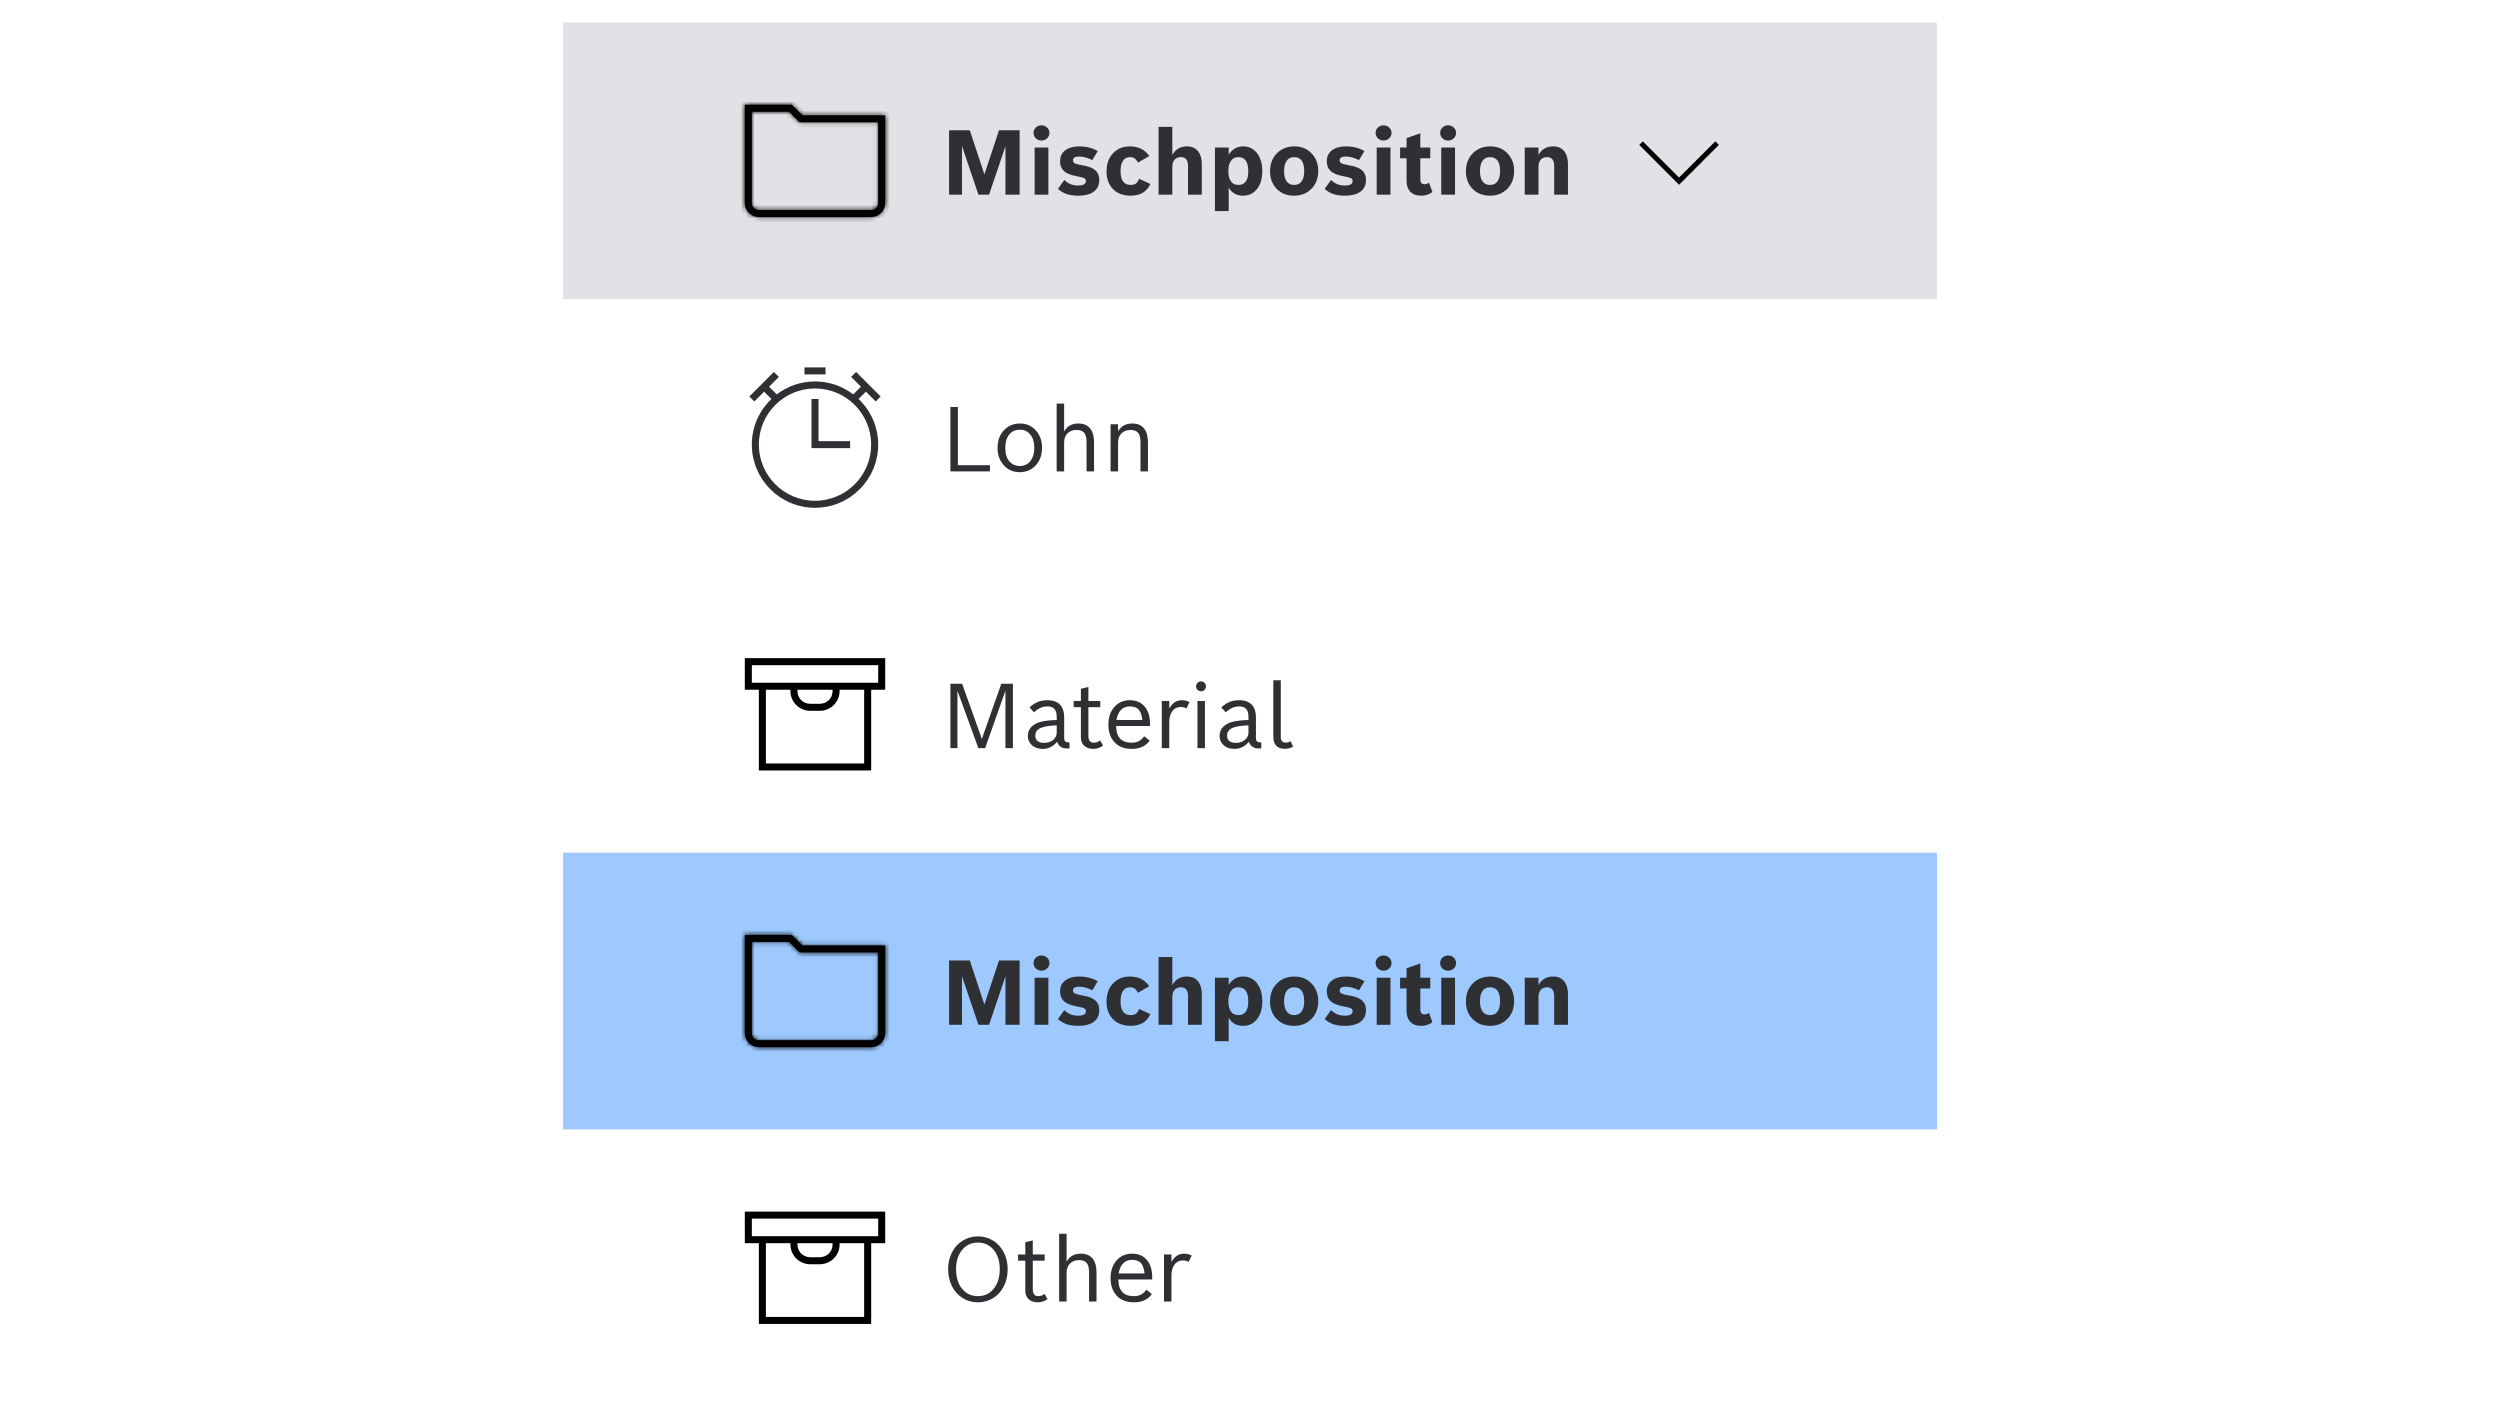 <svg width="555" height="312" viewBox="0 0 555 312" fill="none" xmlns="http://www.w3.org/2000/svg">
<g clip-path="url(#clip0_338_4436)">
<g filter="url(#filter0_d_338_4436)">
<rect width="305" height="307.16" transform="translate(125 5)" fill="white"/>
<rect width="305" height="61.432" transform="translate(125 5)" fill="#E0E2E5"/>
<mask id="path-1-inside-1_338_4436" fill="white">
<path d="M193.398 48.182H168.465C166.747 48.182 165.348 46.784 165.348 45.066V23.25H175.8L178.137 25.587H196.514V45.066C196.514 46.784 195.116 48.182 193.398 48.182ZM166.907 24.808V45.066C166.907 45.925 167.606 46.624 168.465 46.624H193.398C194.257 46.624 194.956 45.925 194.956 45.066V27.145H177.492L175.155 24.808H166.907Z"/>
</mask>
<path d="M193.398 48.182H168.465C166.747 48.182 165.348 46.784 165.348 45.066V23.25H175.8L178.137 25.587H196.514V45.066C196.514 46.784 195.116 48.182 193.398 48.182ZM166.907 24.808V45.066C166.907 45.925 167.606 46.624 168.465 46.624H193.398C194.257 46.624 194.956 45.925 194.956 45.066V27.145H177.492L175.155 24.808H166.907Z" fill="black"/>
<path d="M165.348 23.25V20.999H163.097V23.25H165.348ZM175.8 23.25L177.392 21.658L176.732 20.999H175.8V23.25ZM178.137 25.587L176.546 27.179L177.205 27.838H178.137V25.587ZM196.514 25.587H198.765V23.336H196.514V25.587ZM166.907 24.808V22.557H164.656V24.808H166.907ZM194.956 27.145H197.207V24.894H194.956V27.145ZM177.492 27.145L175.9 28.737L176.56 29.396H177.492V27.145ZM175.155 24.808L176.746 23.216L176.087 22.557H175.155V24.808ZM193.398 48.182V45.931H168.465V48.182V50.433H193.398V48.182ZM168.465 48.182V45.931C167.99 45.931 167.599 45.541 167.599 45.066H165.348H163.097C163.097 48.027 165.503 50.433 168.465 50.433V48.182ZM165.348 45.066H167.599V23.25H165.348H163.097V45.066H165.348ZM165.348 23.25V25.5H175.8V23.25V20.999H165.348V23.25ZM175.8 23.25L174.208 24.841L176.546 27.179L178.137 25.587L179.729 23.995L177.392 21.658L175.8 23.25ZM178.137 25.587V27.838H196.514V25.587V23.336H178.137V25.587ZM196.514 25.587H194.263V45.066H196.514H198.765V25.587H196.514ZM196.514 45.066H194.263C194.263 45.541 193.873 45.931 193.398 45.931V48.182V50.433C196.359 50.433 198.765 48.027 198.765 45.066H196.514ZM166.907 24.808H164.656V45.066H166.907H169.158V24.808H166.907ZM166.907 45.066H164.656C164.656 47.168 166.363 48.875 168.465 48.875V46.624V44.373C168.849 44.373 169.158 44.682 169.158 45.066H166.907ZM168.465 46.624V48.875H193.398V46.624V44.373H168.465V46.624ZM193.398 46.624V48.875C195.5 48.875 197.207 47.168 197.207 45.066H194.956H192.705C192.705 44.682 193.014 44.373 193.398 44.373V46.624ZM194.956 45.066H197.207V27.145H194.956H192.705V45.066H194.956ZM194.956 27.145V24.894H177.492V27.145V29.396H194.956V27.145ZM177.492 27.145L179.084 25.554L176.746 23.216L175.155 24.808L173.563 26.399L175.9 28.737L177.492 27.145ZM175.155 24.808V22.557H166.907V24.808V27.059H175.155V24.808Z" fill="#020202" mask="url(#path-1-inside-1_338_4436)"/>
<path d="M215.294 28.922L218.536 38.715L221.777 28.922H226.356V43.216H223.213V32.457L219.571 43.216H217.218L213.557 32.437V43.216H210.696V28.922H215.294ZM231.219 27.819C231.739 27.819 232.175 28.005 232.527 28.375C232.826 28.694 232.976 29.069 232.976 29.498C232.976 30.006 232.784 30.426 232.4 30.758C232.062 31.051 231.661 31.197 231.199 31.197C230.672 31.197 230.236 31.012 229.891 30.641C229.591 30.322 229.442 29.941 229.442 29.498C229.442 28.997 229.634 28.581 230.018 28.249C230.356 27.962 230.757 27.819 231.219 27.819ZM229.686 32.759H232.742V43.216H229.686V32.759ZM242.495 35.542C241.434 35.015 240.455 34.751 239.557 34.751C238.652 34.751 238.2 35.024 238.2 35.571C238.2 35.877 238.326 36.102 238.58 36.245C238.834 36.382 239.394 36.531 240.26 36.694C241.347 36.876 242.154 37.13 242.681 37.456C243.586 37.989 244.038 38.829 244.038 39.974C244.038 41.153 243.582 42.044 242.671 42.65C241.877 43.177 240.8 43.441 239.439 43.441C238.424 43.441 237.562 43.327 236.852 43.099C236.149 42.864 235.485 42.477 234.86 41.937L236.276 39.955C236.758 40.398 237.236 40.713 237.711 40.902C238.187 41.091 238.737 41.185 239.361 41.185C240.507 41.185 241.08 40.853 241.08 40.189C241.08 39.896 240.953 39.682 240.699 39.545C240.465 39.428 239.853 39.275 238.863 39.086C237.562 38.839 236.631 38.425 236.071 37.846C235.583 37.332 235.339 36.648 235.339 35.796C235.339 34.696 235.765 33.853 236.618 33.267C237.36 32.753 238.352 32.496 239.596 32.496C241.158 32.496 242.525 32.844 243.696 33.54L242.495 35.542ZM251.029 43.441C249.252 43.441 247.878 42.887 246.909 41.781C246.069 40.824 245.649 39.584 245.649 38.061C245.649 36.29 246.186 34.888 247.26 33.853C248.197 32.948 249.379 32.496 250.804 32.496C252.744 32.496 254.186 33.212 255.129 34.644L252.61 36.118C252.259 35.291 251.689 34.878 250.902 34.878C250.166 34.878 249.613 35.181 249.242 35.786C248.923 36.313 248.764 37.045 248.764 37.983C248.764 40.033 249.512 41.058 251.009 41.058C251.497 41.058 251.885 40.954 252.171 40.746C252.457 40.538 252.695 40.183 252.884 39.682L255.383 40.853C254.589 42.578 253.138 43.441 251.029 43.441ZM257.199 28.161H260.255V34.4C260.952 33.13 262.032 32.496 263.497 32.496C264.623 32.496 265.472 32.886 266.045 33.667C266.546 34.351 266.797 35.282 266.797 36.46V43.216H263.741V36.86C263.741 35.539 263.22 34.878 262.179 34.878C261.528 34.878 261.033 35.093 260.695 35.522C260.402 35.9 260.255 36.411 260.255 37.055V43.216H257.199V28.161ZM269.716 32.759H272.772V34.341C273.566 33.111 274.633 32.496 275.974 32.496C277.341 32.496 278.418 33.062 279.206 34.194C279.889 35.177 280.231 36.434 280.231 37.963C280.231 39.747 279.792 41.136 278.913 42.132C278.152 43.004 277.165 43.441 275.955 43.441C274.516 43.441 273.455 42.845 272.772 41.654V46.858H269.716V32.759ZM274.91 34.878C274.168 34.878 273.599 35.19 273.202 35.815C272.863 36.355 272.694 37.084 272.694 38.002C272.694 39.05 272.912 39.838 273.348 40.365C273.732 40.827 274.262 41.058 274.939 41.058C276.391 41.058 277.117 40.046 277.117 38.022C277.117 35.926 276.381 34.878 274.91 34.878ZM287.368 32.496C289.009 32.496 290.333 33.075 291.342 34.234C292.214 35.236 292.65 36.469 292.65 37.934C292.65 39.672 292.084 41.058 290.951 42.093C289.975 42.991 288.755 43.441 287.29 43.441C285.598 43.441 284.25 42.871 283.248 41.732C282.382 40.749 281.95 39.519 281.95 38.041C281.95 36.29 282.519 34.894 283.658 33.853C284.648 32.948 285.884 32.496 287.368 32.496ZM287.271 34.878C286.522 34.878 285.956 35.184 285.572 35.796C285.233 36.323 285.064 37.045 285.064 37.963C285.064 39.031 285.279 39.828 285.708 40.355C286.093 40.824 286.62 41.058 287.29 41.058C288.065 41.058 288.644 40.756 289.028 40.15C289.367 39.623 289.536 38.894 289.536 37.963C289.536 35.906 288.781 34.878 287.271 34.878ZM301.701 35.542C300.64 35.015 299.66 34.751 298.762 34.751C297.857 34.751 297.405 35.024 297.405 35.571C297.405 35.877 297.532 36.102 297.786 36.245C298.04 36.382 298.599 36.531 299.465 36.694C300.552 36.876 301.359 37.13 301.887 37.456C302.791 37.989 303.244 38.829 303.244 39.974C303.244 41.153 302.788 42.044 301.877 42.65C301.083 43.177 300.005 43.441 298.645 43.441C297.63 43.441 296.767 43.327 296.058 43.099C295.355 42.864 294.691 42.477 294.066 41.937L295.482 39.955C295.963 40.398 296.442 40.713 296.917 40.902C297.392 41.091 297.942 41.185 298.567 41.185C299.713 41.185 300.285 40.853 300.285 40.189C300.285 39.896 300.158 39.682 299.905 39.545C299.67 39.428 299.058 39.275 298.069 39.086C296.767 38.839 295.836 38.425 295.277 37.846C294.788 37.332 294.544 36.648 294.544 35.796C294.544 34.696 294.971 33.853 295.823 33.267C296.565 32.753 297.558 32.496 298.801 32.496C300.363 32.496 301.73 32.844 302.902 33.54L301.701 35.542ZM307.159 27.819C307.679 27.819 308.116 28.005 308.467 28.375C308.766 28.694 308.916 29.069 308.916 29.498C308.916 30.006 308.724 30.426 308.34 30.758C308.002 31.051 307.601 31.197 307.139 31.197C306.612 31.197 306.176 31.012 305.831 30.641C305.532 30.322 305.382 29.941 305.382 29.498C305.382 28.997 305.574 28.581 305.958 28.249C306.296 27.962 306.697 27.819 307.159 27.819ZM305.626 32.759H308.682V43.216H305.626V32.759ZM310.82 32.759H312.255V30.66L315.311 29.596V32.759H317.518V35.142H315.311V39.76C315.311 40.521 315.604 40.902 316.19 40.902C316.535 40.902 316.89 40.795 317.254 40.58L317.996 42.62C317.293 43.167 316.46 43.441 315.497 43.441C314.397 43.441 313.564 43.115 312.997 42.464C312.503 41.891 312.255 41.117 312.255 40.141V35.142H310.82V32.759ZM321.492 27.819C322.012 27.819 322.448 28.005 322.8 28.375C323.099 28.694 323.249 29.069 323.249 29.498C323.249 30.006 323.057 30.426 322.673 30.758C322.334 31.051 321.934 31.197 321.472 31.197C320.945 31.197 320.509 31.012 320.164 30.641C319.864 30.322 319.715 29.941 319.715 29.498C319.715 28.997 319.907 28.581 320.291 28.249C320.629 27.962 321.029 27.819 321.492 27.819ZM319.959 32.759H323.015V43.216H319.959V32.759ZM330.855 32.496C332.495 32.496 333.819 33.075 334.828 34.234C335.701 35.236 336.137 36.469 336.137 37.934C336.137 39.672 335.57 41.058 334.438 42.093C333.462 42.991 332.241 43.441 330.777 43.441C329.084 43.441 327.737 42.871 326.734 41.732C325.869 40.749 325.436 39.519 325.436 38.041C325.436 36.29 326.005 34.894 327.145 33.853C328.134 32.948 329.371 32.496 330.855 32.496ZM330.757 34.878C330.008 34.878 329.442 35.184 329.058 35.796C328.72 36.323 328.55 37.045 328.55 37.963C328.55 39.031 328.765 39.828 329.195 40.355C329.579 40.824 330.106 41.058 330.777 41.058C331.551 41.058 332.13 40.756 332.514 40.15C332.853 39.623 333.022 38.894 333.022 37.963C333.022 35.906 332.267 34.878 330.757 34.878ZM338.49 32.759H341.546V34.4C342.242 33.13 343.323 32.496 344.787 32.496C345.913 32.496 346.763 32.886 347.335 33.667C347.837 34.351 348.087 35.282 348.087 36.46V43.216H345.031V36.86C345.031 35.539 344.504 34.878 343.45 34.878C342.805 34.878 342.317 35.093 341.985 35.522C341.692 35.9 341.546 36.411 341.546 37.055V43.216H338.49V32.759Z" fill="#2E3033"/>
<path d="M372.752 41.02L363.917 32.171L364.705 31.383L372.752 39.416L380.799 31.383L381.587 32.171L372.752 41.02Z" fill="black"/>
<rect width="305" height="61.432" transform="translate(125 66.432)" fill="white"/>
<path d="M181.71 97.927H188.722V99.485H180.152V88.577H181.71V97.927ZM194.956 98.706C194.956 106.439 188.664 112.731 180.931 112.731C173.198 112.731 166.906 106.439 166.906 98.706C166.906 94.724 168.577 91.126 171.252 88.571L169.633 86.952L167.457 89.128L166.355 88.026L171.809 82.572L172.911 83.674L170.735 85.85L172.439 87.554C174.798 85.754 177.741 84.681 180.931 84.681C184.121 84.681 187.064 85.754 189.422 87.554L191.127 85.85L188.951 83.674L190.052 82.572L195.506 88.026L194.405 89.128L192.228 86.952L190.61 88.571C193.284 91.126 194.956 94.724 194.956 98.706ZM193.397 98.706C193.397 91.832 187.805 86.24 180.931 86.24C174.057 86.24 168.464 91.832 168.464 98.706C168.464 105.58 174.057 111.173 180.931 111.173C187.805 111.173 193.397 105.58 193.397 98.706ZM183.268 81.565H178.593V83.123H183.268V81.565Z" fill="#2E3033"/>
<path d="M210.989 90.354H212.649V103.271H219.766V104.648H210.989V90.354ZM226.435 94.016C227.958 94.016 229.185 94.591 230.115 95.744C230.929 96.74 231.336 97.96 231.336 99.405C231.336 101.097 230.812 102.458 229.764 103.486C228.853 104.378 227.723 104.824 226.376 104.824C224.853 104.824 223.619 104.248 222.676 103.095C221.862 102.1 221.455 100.876 221.455 99.424C221.455 97.732 221.979 96.375 223.027 95.353C223.945 94.461 225.081 94.016 226.435 94.016ZM226.435 95.392C225.354 95.392 224.521 95.799 223.935 96.613C223.427 97.322 223.174 98.269 223.174 99.454C223.174 100.762 223.499 101.777 224.15 102.5C224.723 103.131 225.465 103.447 226.376 103.447C227.437 103.447 228.26 103.037 228.846 102.217C229.36 101.501 229.617 100.57 229.617 99.424C229.617 98.123 229.289 97.101 228.631 96.359C228.059 95.714 227.326 95.392 226.435 95.392ZM234.577 89.593H236.237V95.792C236.881 94.608 237.942 94.016 239.42 94.016C240.611 94.016 241.503 94.419 242.095 95.226C242.616 95.929 242.876 96.909 242.876 98.165V104.648H241.216V98.048C241.216 97.091 241.015 96.407 240.611 95.998C240.253 95.633 239.716 95.451 239 95.451C238.102 95.451 237.399 95.737 236.891 96.31C236.455 96.811 236.237 97.459 236.237 98.253V104.648H234.577V89.593ZM246.547 94.191H248.207V95.792C248.851 94.608 249.912 94.016 251.39 94.016C252.581 94.016 253.473 94.419 254.065 95.226C254.586 95.929 254.846 96.909 254.846 98.165V104.648H253.186V98.048C253.186 97.091 252.985 96.407 252.581 95.998C252.223 95.633 251.686 95.451 250.97 95.451C250.072 95.451 249.369 95.737 248.861 96.31C248.425 96.811 248.207 97.459 248.207 98.253V104.648H246.547V94.191Z" fill="#2E3033"/>
<path d="M196.517 146.112H165.348V153.125H168.465V171.047H193.401V153.125H196.517V146.112ZM191.842 169.489H170.024V153.125H175.478V153.434C175.478 155.842 177.46 157.801 179.895 157.801H181.97C184.406 157.801 186.387 155.842 186.387 153.434V153.125H191.842V169.489ZM184.829 153.125V153.434C184.829 155.009 183.573 156.242 181.97 156.242H179.895C178.292 156.242 177.037 155.009 177.037 153.434V153.125H184.829ZM194.959 151.567H185.358L185.35 151.566H176.516L176.507 151.567H166.907V147.671H194.959V151.567Z" fill="black"/>
<path d="M213.589 151.786L217.973 164.039L222.289 151.786H224.866V166.08H223.206V153.348L218.705 166.08H217.192L212.554 153.348V166.08H210.992V151.786H213.589ZM237.432 166.138C237.282 166.151 237.09 166.158 236.856 166.158C235.73 166.158 235.007 165.66 234.688 164.664C233.796 165.725 232.726 166.256 231.476 166.256C230.435 166.256 229.605 165.95 228.986 165.338C228.446 164.811 228.176 164.156 228.176 163.375C228.176 162.555 228.456 161.868 229.016 161.315C229.504 160.834 230.184 160.476 231.056 160.241C231.863 160.026 233.041 159.893 234.59 159.841V159.187C234.59 158.321 234.402 157.699 234.024 157.322C233.692 156.99 233.194 156.824 232.53 156.824C231.984 156.824 231.482 156.925 231.027 157.127C230.571 157.322 230.073 157.654 229.533 158.123L228.557 157.039C229.182 156.473 229.803 156.066 230.421 155.818C231.04 155.571 231.743 155.447 232.53 155.447C233.813 155.447 234.773 155.812 235.411 156.541C235.97 157.179 236.25 158.061 236.25 159.187V163.844C236.25 164.215 236.335 164.472 236.504 164.615C236.673 164.752 236.983 164.827 237.432 164.84V166.138ZM234.59 161.022C232.801 161.087 231.538 161.318 230.802 161.716C230.158 162.074 229.836 162.601 229.836 163.297C229.836 163.818 230.002 164.218 230.334 164.498C230.666 164.778 231.137 164.918 231.749 164.918C232.641 164.918 233.354 164.674 233.888 164.186C234.356 163.763 234.59 163.242 234.59 162.624V161.022ZM238.359 155.623H239.96V152.909L241.62 152.509V155.623H244.256V157H241.62V163.385C241.62 164.381 242.02 164.879 242.821 164.879C243.322 164.879 243.794 164.713 244.237 164.381L244.881 165.523C244.237 166.011 243.514 166.256 242.714 166.256C241.809 166.256 241.109 165.995 240.615 165.474C240.178 165.025 239.96 164.433 239.96 163.697V157H238.359V155.623ZM251.237 166.256C249.499 166.256 248.165 165.696 247.234 164.576C246.453 163.626 246.063 162.392 246.063 160.876C246.063 159.157 246.56 157.791 247.556 156.775C248.422 155.89 249.509 155.447 250.817 155.447C252.308 155.447 253.453 155.971 254.254 157.019C254.951 157.931 255.299 159.138 255.299 160.642V161.179H247.781C247.8 161.908 247.895 162.506 248.064 162.975C248.24 163.437 248.513 163.837 248.884 164.176C249.405 164.645 250.176 164.879 251.198 164.879C251.836 164.879 252.37 164.768 252.799 164.547C253.229 164.326 253.629 163.958 254 163.444L255.221 164.42C254.368 165.644 253.04 166.256 251.237 166.256ZM247.839 159.841H253.6C253.483 158.702 253.183 157.901 252.702 157.439C252.272 157.029 251.65 156.824 250.837 156.824C249.216 156.824 248.217 157.83 247.839 159.841ZM257.915 155.623H259.575V157.302C260.246 156.066 261.18 155.447 262.377 155.447C262.989 155.447 263.555 155.587 264.076 155.867L263.393 157.263C262.989 157.055 262.582 156.951 262.172 156.951C261.307 156.951 260.643 157.296 260.18 157.986C259.777 158.578 259.575 159.363 259.575 160.339V166.08H257.915V155.623ZM266.634 151.269C266.934 151.269 267.191 151.376 267.405 151.591C267.62 151.806 267.728 152.063 267.728 152.362C267.728 152.668 267.62 152.928 267.405 153.143C267.191 153.358 266.934 153.465 266.634 153.465C266.328 153.465 266.068 153.358 265.853 153.143C265.638 152.928 265.531 152.668 265.531 152.362C265.531 152.063 265.638 151.806 265.853 151.591C266.068 151.376 266.328 151.269 266.634 151.269ZM265.834 155.623H267.493V166.08H265.834V155.623ZM280 166.138C279.851 166.151 279.659 166.158 279.424 166.158C278.298 166.158 277.576 165.66 277.257 164.664C276.365 165.725 275.294 166.256 274.045 166.256C273.003 166.256 272.173 165.95 271.555 165.338C271.015 164.811 270.745 164.156 270.745 163.375C270.745 162.555 271.024 161.868 271.584 161.315C272.072 160.834 272.753 160.476 273.625 160.241C274.432 160.026 275.61 159.893 277.159 159.841V159.187C277.159 158.321 276.97 157.699 276.593 157.322C276.261 156.99 275.763 156.824 275.099 156.824C274.552 156.824 274.051 156.925 273.595 157.127C273.14 157.322 272.642 157.654 272.102 158.123L271.125 157.039C271.75 156.473 272.372 156.066 272.99 155.818C273.608 155.571 274.311 155.447 275.099 155.447C276.381 155.447 277.341 155.812 277.979 156.541C278.539 157.179 278.819 158.061 278.819 159.187V163.844C278.819 164.215 278.904 164.472 279.073 164.615C279.242 164.752 279.551 164.827 280 164.84V166.138ZM277.159 161.022C275.369 161.087 274.106 161.318 273.371 161.716C272.727 162.074 272.404 162.601 272.404 163.297C272.404 163.818 272.57 164.218 272.902 164.498C273.234 164.778 273.706 164.918 274.318 164.918C275.21 164.918 275.922 164.674 276.456 164.186C276.925 163.763 277.159 163.242 277.159 162.624V161.022ZM285.214 166.236C283.522 166.236 282.675 165.318 282.675 163.483V151.025H284.335V163.619C284.335 164.446 284.716 164.859 285.478 164.859C285.875 164.859 286.22 164.745 286.512 164.518L287.059 165.758C286.526 166.077 285.91 166.236 285.214 166.236Z" fill="#2E3033"/>
<rect width="305" height="61.432" transform="translate(125 189.296)" fill="#9DC9FF"/>
<mask id="path-9-inside-2_338_4436" fill="white">
<path d="M193.398 232.478H168.465C166.747 232.478 165.348 231.08 165.348 229.362V207.545H175.8L178.137 209.883H196.514V229.362C196.514 231.08 195.116 232.478 193.398 232.478ZM166.907 209.104V229.362C166.907 230.221 167.606 230.92 168.465 230.92H193.398C194.257 230.92 194.956 230.221 194.956 229.362V211.441H177.492L175.155 209.104H166.907Z"/>
</mask>
<path d="M193.398 232.478H168.465C166.747 232.478 165.348 231.08 165.348 229.362V207.545H175.8L178.137 209.883H196.514V229.362C196.514 231.08 195.116 232.478 193.398 232.478ZM166.907 209.104V229.362C166.907 230.221 167.606 230.92 168.465 230.92H193.398C194.257 230.92 194.956 230.221 194.956 229.362V211.441H177.492L175.155 209.104H166.907Z" fill="black"/>
<path d="M165.348 207.545V205.294H163.097V207.545H165.348ZM175.8 207.545L177.392 205.954L176.732 205.294H175.8V207.545ZM178.137 209.883L176.546 211.474L177.205 212.134H178.137V209.883ZM196.514 209.883H198.765V207.632H196.514V209.883ZM166.907 209.104V206.853H164.656V209.104H166.907ZM194.956 211.441H197.207V209.19H194.956V211.441ZM177.492 211.441L175.9 213.033L176.56 213.692H177.492V211.441ZM175.155 209.104L176.746 207.512L176.087 206.853H175.155V209.104ZM193.398 232.478V230.227H168.465V232.478V234.729H193.398V232.478ZM168.465 232.478V230.227C167.99 230.227 167.599 229.837 167.599 229.362H165.348H163.097C163.097 232.323 165.503 234.729 168.465 234.729V232.478ZM165.348 229.362H167.599V207.545H165.348H163.097V229.362H165.348ZM165.348 207.545V209.796H175.8V207.545V205.294H165.348V207.545ZM175.8 207.545L174.208 209.137L176.546 211.474L178.137 209.883L179.729 208.291L177.392 205.954L175.8 207.545ZM178.137 209.883V212.134H196.514V209.883V207.632H178.137V209.883ZM196.514 209.883H194.263V229.362H196.514H198.765V209.883H196.514ZM196.514 229.362H194.263C194.263 229.837 193.873 230.227 193.398 230.227V232.478V234.729C196.359 234.729 198.765 232.323 198.765 229.362H196.514ZM166.907 209.104H164.656V229.362H166.907H169.158V209.104H166.907ZM166.907 229.362H164.656C164.656 231.464 166.363 233.171 168.465 233.171V230.92V228.669C168.849 228.669 169.158 228.978 169.158 229.362H166.907ZM168.465 230.92V233.171H193.398V230.92V228.669H168.465V230.92ZM193.398 230.92V233.171C195.5 233.171 197.207 231.464 197.207 229.362H194.956H192.705C192.705 228.978 193.014 228.669 193.398 228.669V230.92ZM194.956 229.362H197.207V211.441H194.956H192.705V229.362H194.956ZM194.956 211.441V209.19H177.492V211.441V213.692H194.956V211.441ZM177.492 211.441L179.084 209.85L176.746 207.512L175.155 209.104L173.563 210.695L175.9 213.033L177.492 211.441ZM175.155 209.104V206.853H166.907V209.104V211.355H175.155V209.104Z" fill="#020202" mask="url(#path-9-inside-2_338_4436)"/>
<path d="M215.294 213.218L218.536 223.011L221.777 213.218H226.356V227.512H223.213V216.752L219.571 227.512H217.218L213.557 216.733V227.512H210.696V213.218H215.294ZM231.219 212.115C231.739 212.115 232.175 212.3 232.527 212.671C232.826 212.99 232.976 213.364 232.976 213.794C232.976 214.302 232.784 214.722 232.4 215.054C232.062 215.346 231.661 215.493 231.199 215.493C230.672 215.493 230.236 215.307 229.891 214.936C229.591 214.617 229.442 214.237 229.442 213.794C229.442 213.293 229.634 212.876 230.018 212.544C230.356 212.258 230.757 212.115 231.219 212.115ZM229.686 217.055H232.742V227.512H229.686V217.055ZM242.495 219.838C241.434 219.31 240.455 219.047 239.557 219.047C238.652 219.047 238.2 219.32 238.2 219.867C238.2 220.173 238.326 220.397 238.58 220.541C238.834 220.677 239.394 220.827 240.26 220.99C241.347 221.172 242.154 221.426 242.681 221.751C243.586 222.285 244.038 223.125 244.038 224.27C244.038 225.448 243.582 226.34 242.671 226.945C241.877 227.473 240.8 227.736 239.439 227.736C238.424 227.736 237.562 227.622 236.852 227.395C236.149 227.16 235.485 226.773 234.86 226.233L236.276 224.251C236.758 224.693 237.236 225.009 237.711 225.198C238.187 225.387 238.737 225.481 239.361 225.481C240.507 225.481 241.08 225.149 241.08 224.485C241.08 224.192 240.953 223.977 240.699 223.841C240.465 223.724 239.853 223.571 238.863 223.382C237.562 223.134 236.631 222.721 236.071 222.142C235.583 221.628 235.339 220.944 235.339 220.091C235.339 218.991 235.765 218.149 236.618 217.563C237.36 217.049 238.352 216.791 239.596 216.791C241.158 216.791 242.525 217.14 243.696 217.836L242.495 219.838ZM251.029 227.736C249.252 227.736 247.878 227.183 246.909 226.076C246.069 225.12 245.649 223.88 245.649 222.357C245.649 220.586 246.186 219.183 247.26 218.149C248.197 217.244 249.379 216.791 250.804 216.791C252.744 216.791 254.186 217.507 255.129 218.939L252.61 220.414C252.259 219.587 251.689 219.174 250.902 219.174C250.166 219.174 249.613 219.476 249.242 220.082C248.923 220.609 248.764 221.341 248.764 222.279C248.764 224.329 249.512 225.354 251.009 225.354C251.497 225.354 251.885 225.25 252.171 225.042C252.457 224.833 252.695 224.479 252.884 223.977L255.383 225.149C254.589 226.874 253.138 227.736 251.029 227.736ZM257.199 212.456H260.255V218.695C260.952 217.426 262.032 216.791 263.497 216.791C264.623 216.791 265.472 217.182 266.045 217.963C266.546 218.647 266.797 219.577 266.797 220.755V227.512H263.741V221.156C263.741 219.834 263.22 219.174 262.179 219.174C261.528 219.174 261.033 219.389 260.695 219.818C260.402 220.196 260.255 220.707 260.255 221.351V227.512H257.199V212.456ZM269.716 217.055H272.772V218.637C273.566 217.407 274.633 216.791 275.974 216.791C277.341 216.791 278.418 217.358 279.206 218.49C279.889 219.473 280.231 220.729 280.231 222.259C280.231 224.042 279.792 225.432 278.913 226.428C278.152 227.3 277.165 227.736 275.955 227.736C274.516 227.736 273.455 227.141 272.772 225.95V231.153H269.716V217.055ZM274.91 219.174C274.168 219.174 273.599 219.486 273.202 220.111C272.863 220.651 272.694 221.38 272.694 222.298C272.694 223.346 272.912 224.134 273.348 224.661C273.732 225.123 274.262 225.354 274.939 225.354C276.391 225.354 277.117 224.342 277.117 222.318C277.117 220.222 276.381 219.174 274.91 219.174ZM287.368 216.791C289.009 216.791 290.333 217.371 291.342 218.529C292.214 219.532 292.65 220.765 292.65 222.23C292.65 223.968 292.084 225.354 290.951 226.389C289.975 227.287 288.755 227.736 287.29 227.736C285.598 227.736 284.25 227.167 283.248 226.028C282.382 225.045 281.95 223.815 281.95 222.337C281.95 220.586 282.519 219.19 283.658 218.149C284.648 217.244 285.884 216.791 287.368 216.791ZM287.271 219.174C286.522 219.174 285.956 219.48 285.572 220.091C285.233 220.619 285.064 221.341 285.064 222.259C285.064 223.326 285.279 224.124 285.708 224.651C286.093 225.12 286.62 225.354 287.29 225.354C288.065 225.354 288.644 225.051 289.028 224.446C289.367 223.919 289.536 223.19 289.536 222.259C289.536 220.202 288.781 219.174 287.271 219.174ZM301.701 219.838C300.64 219.31 299.66 219.047 298.762 219.047C297.857 219.047 297.405 219.32 297.405 219.867C297.405 220.173 297.532 220.397 297.786 220.541C298.04 220.677 298.599 220.827 299.465 220.99C300.552 221.172 301.359 221.426 301.887 221.751C302.791 222.285 303.244 223.125 303.244 224.27C303.244 225.448 302.788 226.34 301.877 226.945C301.083 227.473 300.005 227.736 298.645 227.736C297.63 227.736 296.767 227.622 296.058 227.395C295.355 227.16 294.691 226.773 294.066 226.233L295.482 224.251C295.963 224.693 296.442 225.009 296.917 225.198C297.392 225.387 297.942 225.481 298.567 225.481C299.713 225.481 300.285 225.149 300.285 224.485C300.285 224.192 300.158 223.977 299.905 223.841C299.67 223.724 299.058 223.571 298.069 223.382C296.767 223.134 295.836 222.721 295.277 222.142C294.788 221.628 294.544 220.944 294.544 220.091C294.544 218.991 294.971 218.149 295.823 217.563C296.565 217.049 297.558 216.791 298.801 216.791C300.363 216.791 301.73 217.14 302.902 217.836L301.701 219.838ZM307.159 212.115C307.679 212.115 308.116 212.3 308.467 212.671C308.766 212.99 308.916 213.364 308.916 213.794C308.916 214.302 308.724 214.722 308.34 215.054C308.002 215.346 307.601 215.493 307.139 215.493C306.612 215.493 306.176 215.307 305.831 214.936C305.532 214.617 305.382 214.237 305.382 213.794C305.382 213.293 305.574 212.876 305.958 212.544C306.296 212.258 306.697 212.115 307.159 212.115ZM305.626 217.055H308.682V227.512H305.626V217.055ZM310.82 217.055H312.255V214.956L315.311 213.892V217.055H317.518V219.437H315.311V224.055C315.311 224.817 315.604 225.198 316.19 225.198C316.535 225.198 316.89 225.09 317.254 224.876L317.996 226.916C317.293 227.463 316.46 227.736 315.497 227.736C314.397 227.736 313.564 227.411 312.997 226.76C312.503 226.187 312.255 225.413 312.255 224.436V219.437H310.82V217.055ZM321.492 212.115C322.012 212.115 322.448 212.3 322.8 212.671C323.099 212.99 323.249 213.364 323.249 213.794C323.249 214.302 323.057 214.722 322.673 215.054C322.334 215.346 321.934 215.493 321.472 215.493C320.945 215.493 320.509 215.307 320.164 214.936C319.864 214.617 319.715 214.237 319.715 213.794C319.715 213.293 319.907 212.876 320.291 212.544C320.629 212.258 321.029 212.115 321.492 212.115ZM319.959 217.055H323.015V227.512H319.959V217.055ZM330.855 216.791C332.495 216.791 333.819 217.371 334.828 218.529C335.701 219.532 336.137 220.765 336.137 222.23C336.137 223.968 335.57 225.354 334.438 226.389C333.462 227.287 332.241 227.736 330.777 227.736C329.084 227.736 327.737 227.167 326.734 226.028C325.869 225.045 325.436 223.815 325.436 222.337C325.436 220.586 326.005 219.19 327.145 218.149C328.134 217.244 329.371 216.791 330.855 216.791ZM330.757 219.174C330.008 219.174 329.442 219.48 329.058 220.091C328.72 220.619 328.55 221.341 328.55 222.259C328.55 223.326 328.765 224.124 329.195 224.651C329.579 225.12 330.106 225.354 330.777 225.354C331.551 225.354 332.13 225.051 332.514 224.446C332.853 223.919 333.022 223.19 333.022 222.259C333.022 220.202 332.267 219.174 330.757 219.174ZM338.49 217.055H341.546V218.695C342.242 217.426 343.323 216.791 344.787 216.791C345.913 216.791 346.763 217.182 347.335 217.963C347.837 218.647 348.087 219.577 348.087 220.755V227.512H345.031V221.156C345.031 219.834 344.504 219.174 343.45 219.174C342.805 219.174 342.317 219.389 341.985 219.818C341.692 220.196 341.546 220.707 341.546 221.351V227.512H338.49V217.055Z" fill="#2E3033"/>
<path d="M196.517 268.976H165.348V275.989H168.465V293.911H193.401V275.989H196.517V268.976ZM191.842 292.353H170.024V275.989H175.478V276.298C175.478 278.706 177.46 280.665 179.895 280.665H181.97C184.406 280.665 186.387 278.706 186.387 276.298V275.989H191.842V292.353ZM184.829 275.989V276.298C184.829 277.873 183.573 279.106 181.97 279.106H179.895C178.292 279.106 177.037 277.873 177.037 276.298V275.989H184.829ZM194.959 274.431H185.358L185.35 274.43H176.516L176.507 274.431H166.907V270.535H194.959V274.431Z" fill="black"/>
<path d="M217.104 274.474C218.354 274.474 219.486 274.793 220.502 275.431C221.498 276.056 222.276 276.918 222.835 278.018C223.415 279.144 223.704 280.401 223.704 281.787C223.704 283.18 223.415 284.443 222.835 285.575C222.276 286.675 221.498 287.538 220.502 288.163C219.486 288.801 218.354 289.119 217.104 289.119C215.835 289.119 214.693 288.797 213.677 288.153C212.681 287.528 211.903 286.662 211.344 285.556C210.771 284.417 210.485 283.141 210.485 281.729C210.485 280.362 210.774 279.118 211.353 277.999C211.92 276.912 212.701 276.056 213.697 275.431C214.719 274.793 215.854 274.474 217.104 274.474ZM217.104 275.851C215.562 275.851 214.335 276.466 213.423 277.696C212.636 278.764 212.242 280.108 212.242 281.729C212.242 283.662 212.743 285.185 213.746 286.298C214.618 287.261 215.731 287.743 217.085 287.743C218.64 287.743 219.867 287.124 220.765 285.888C221.553 284.807 221.947 283.44 221.947 281.787C221.947 279.893 221.442 278.393 220.433 277.286C219.555 276.329 218.445 275.851 217.104 275.851ZM226.018 278.487H227.619V275.773L229.279 275.373V278.487H231.915V279.864H229.279V286.249C229.279 287.245 229.679 287.743 230.48 287.743C230.981 287.743 231.453 287.577 231.896 287.245L232.54 288.387C231.896 288.875 231.173 289.119 230.373 289.119C229.468 289.119 228.768 288.859 228.274 288.338C227.837 287.889 227.619 287.297 227.619 286.561V279.864H226.018V278.487ZM235.127 273.888H236.787V280.088C237.432 278.904 238.493 278.311 239.97 278.311C241.161 278.311 242.053 278.715 242.645 279.522C243.166 280.225 243.426 281.205 243.426 282.461V288.944H241.767V282.344C241.767 281.387 241.565 280.703 241.161 280.293C240.803 279.929 240.266 279.747 239.55 279.747C238.652 279.747 237.949 280.033 237.441 280.606C237.005 281.107 236.787 281.755 236.787 282.549V288.944H235.127V273.888ZM251.725 289.119C249.987 289.119 248.653 288.56 247.722 287.44C246.941 286.49 246.551 285.256 246.551 283.74C246.551 282.021 247.049 280.655 248.045 279.639C248.91 278.754 249.997 278.311 251.306 278.311C252.796 278.311 253.942 278.835 254.742 279.883C255.439 280.794 255.787 282.002 255.787 283.505V284.042H248.269C248.289 284.771 248.383 285.37 248.552 285.839C248.728 286.301 249.001 286.701 249.372 287.04C249.893 287.508 250.664 287.743 251.686 287.743C252.324 287.743 252.858 287.632 253.287 287.411C253.717 287.19 254.117 286.822 254.488 286.308L255.709 287.284C254.856 288.508 253.528 289.119 251.725 289.119ZM248.328 282.705H254.088C253.971 281.566 253.672 280.765 253.19 280.303C252.76 279.893 252.139 279.688 251.325 279.688C249.704 279.688 248.705 280.694 248.328 282.705ZM258.404 278.487H260.063V280.166C260.734 278.93 261.668 278.311 262.865 278.311C263.477 278.311 264.044 278.451 264.564 278.731L263.881 280.127C263.477 279.919 263.07 279.815 262.66 279.815C261.795 279.815 261.131 280.16 260.669 280.85C260.265 281.442 260.063 282.226 260.063 283.203V288.944H258.404V278.487Z" fill="#2E3033"/>
</g>
</g>
<defs>
<filter id="filter0_d_338_4436" x="106.384" y="-13.616" width="342.231" height="344.391" filterUnits="userSpaceOnUse" color-interpolation-filters="sRGB">
<feFlood flood-opacity="0" result="BackgroundImageFix"/>
<feColorMatrix in="SourceAlpha" type="matrix" values="0 0 0 0 0 0 0 0 0 0 0 0 0 0 0 0 0 0 127 0" result="hardAlpha"/>
<feOffset/>
<feGaussianBlur stdDeviation="9.308"/>
<feComposite in2="hardAlpha" operator="out"/>
<feColorMatrix type="matrix" values="0 0 0 0 0 0 0 0 0 0 0 0 0 0 0 0 0 0 0.15 0"/>
<feBlend mode="normal" in2="BackgroundImageFix" result="effect1_dropShadow_338_4436"/>
<feBlend mode="normal" in="SourceGraphic" in2="effect1_dropShadow_338_4436" result="shape"/>
</filter>
<clipPath id="clip0_338_4436">
<rect width="555" height="312" fill="white"/>
</clipPath>
</defs>
</svg>
